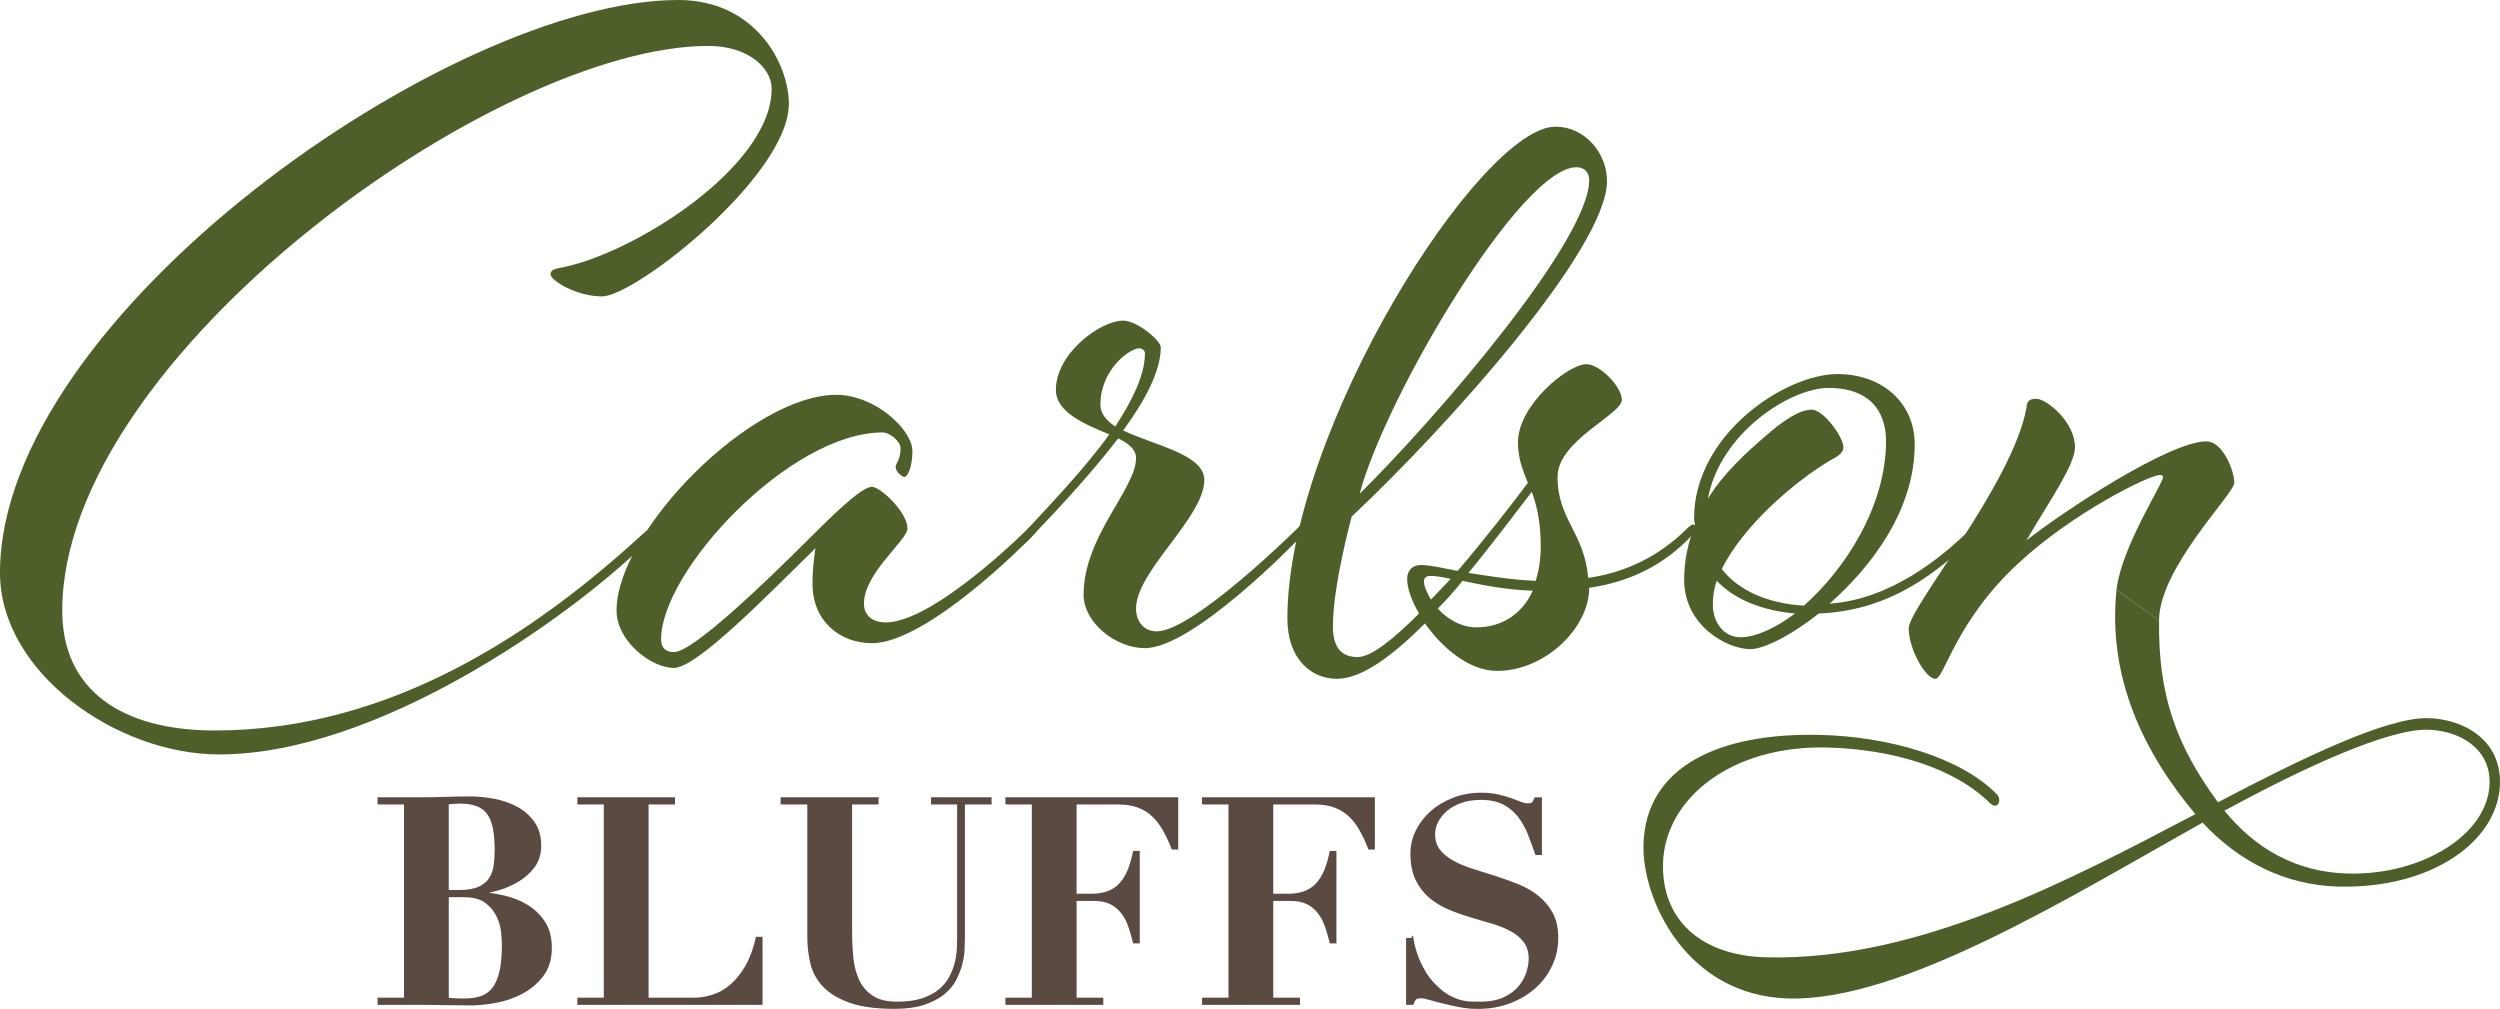 <?xml version="1.0" encoding="UTF-8"?>
<svg id="Layer_2" data-name="Layer 2" xmlns="http://www.w3.org/2000/svg" width="2773.37" height="1119.19" viewBox="0 0 2773.37 1119.19">
  <defs>
    <style>
      .cls-1 {
        stroke: #5a4a42;
        stroke-miterlimit: 10;
        stroke-width: 3.53px;
      }

      .cls-1, .cls-2 {
        fill: none;
      }

      .cls-2, .cls-3, .cls-4 {
        stroke-width: 0px;
      }

      .cls-3 {
        fill: #4f5f2a;
      }

      .cls-4 {
        fill: #5a4a42;
      }
    </style>
  </defs>
  <g id="Layer_1-2" data-name="Layer 1">
    <g>
      <path class="cls-3" d="M2395.18,688.28c-1.21,82.7,19.15,138.93,65.32,201.71,91.9-48.22,187.01-94.52,233.12-93.33,39.52,1.02,80.96,24.14,79.71,72.83-1.62,63.4-75.51,116.67-179.27,114.02-60.1-1.54-111.32-28.59-150.62-70.97-144.63,80.89-333.03,198.36-459.02,195.13-114.47-2.93-162.79-110.83-161.26-170.55,2.24-87.29,84.76-124.71,196.75-121.84,74.12,1.89,155.13,24.19,196.07,66.62,0,0,3.96,5.63.55,10.14-3.41,4.5-9.02-1.16-9.02-1.16-40.18-39.65-108.89-59.79-180.54-61.63-105.4-2.69-180.24,56.07-182.1,128.65-1.57,61.57,41.06,102.2,114.34,104.08,167.17,4.27,334.24-84.31,476.23-158.84-57.58-68.59-97.52-151.63-87.48-248.87M2467.69,899.37c33.54,41.31,79,68.22,136.65,69.69,83.17,2.13,156.03-43.81,157.47-99.86,1.02-39.51-33.94-58.79-68.51-59.68-43.65-1.11-137.03,41.55-225.61,89.85"/>
      <path class="cls-3" d="M714.36,591.17s4.77-4.43,7.15-4.43c3.57,0,4.77,3.31,4.77,4.43,0,2.21-11.91,13.28-11.91,13.28-84.52,81.93-296.46,232.48-471.47,232.48C129.77,836.93,0,746.14,0,635.44,0,350.94,500.05,0,752.45,0c85.74,0,122.65,70.86,122.65,115.13,0,79.72-170.27,213.67-207.17,213.67-28.58,0-57.16-17.72-57.16-24.36,0-4.43,3.58-5.53,7.15-6.64,80.96-13.28,238.12-111.8,238.12-199.26,0-23.25-26.18-47.61-70.24-47.61-235.73,0-716.75,345.4-716.75,626.58,0,88.57,66.67,132.84,169.07,132.84,196.44,0,357.17-109.59,476.23-219.18"/>
      <path class="cls-3" d="M967.21,713.53c-35.12,0-65.86-24.15-65.86-65.86,0-20.87,3.28-39.52,3.28-39.52-54.89,53.79-131.73,132.83-156.98,132.83s-63.67-29.65-63.67-63.67c0-87.82,149.29-239.31,243.7-239.31,42.8,0,84.52,38.43,84.52,62.57,0,17.57-5.48,28.55-8.78,28.55s-9.88-6.6-9.88-10.98,5.5-7.68,5.5-20.85c0-7.68-12.08-17.57-19.77-17.57-103.18,0-245.89,153.68-245.89,229.42,0,8.78,4.38,14.28,14.27,14.28,20.85,0,99.89-75.74,152.58-128.44,32.93-32.93,57.09-54.89,66.97-54.89s39.52,28.55,39.52,46.12c0,13.17-48.3,49.39-48.3,83.42,0,14.27,10.98,20.85,24.15,20.85,53.79,0,158.08-104.27,158.08-104.27,2.19-2.2,4.39-4.4,6.58-4.4,3.28,0,4.38,3.29,4.38,4.4,0,2.18-7.68,9.87-10.97,13.17,0,0-111.97,114.16-173.44,114.16"/>
      <path class="cls-3" d="M1230.62,481.91c-26.35-10.98-59.27-24.15-59.27-49.4,0-40.6,49.39-76.84,74.64-76.84,15.37,0,41.72,21.97,41.72,29.64,0,26.35-17.57,59.29-41.72,92.21,34.04,16.47,90.01,26.35,90.01,54.9,0,41.7-75.74,100.99-75.74,142.69,0,13.17,7.68,25.25,23.05,25.25,40.62,0,155.88-114.16,155.88-114.16,2.2-2.2,4.39-4.4,5.5-4.4,3.28,0,4.38,3.3,4.38,5.48s-5.5,7.68-9.88,12.08c0,0-115.26,119.64-169.05,119.64-32.93,0-68.05-28.54-68.05-59.27,0-64.77,58.17-117.46,58.17-151.49,0-9.87-8.78-16.47-19.75-21.95-32.93,42.82-73.55,85.64-99.89,113.07-2.2,2.18-4.4,4.38-5.5,4.38-2.18,0-4.39-2.2-4.39-4.38s5.49-7.68,9.88-13.17c23.05-25.25,61.47-64.77,90.01-104.29M1263.56,386.41c-9.88,0-42.82,23.05-42.82,62.57,0,9.88,6.58,17.57,16.47,24.15,18.67-28.54,32.93-57.09,32.93-81.22,0-3.3-3.3-5.5-6.58-5.5"/>
      <path class="cls-3" d="M1574.17,680.6c-8.78-15.37-13.17-28.54-13.17-38.42,0-7.68,4.38-15.37,15.37-15.37,9.88,0,24.15,3.28,40.62,6.58,31.84-37.32,61.47-75.74,77.92-97.69-5.48-14.27-10.97-26.35-10.97-45,0-41.72,55.99-86.72,75.74-86.72,15.37,0,39.52,25.25,39.52,39.52,0,16.47-71.35,45-71.35,85.61,0,47.2,29.65,61.47,34.03,111.97,38.42-5.48,76.84-21.95,109.77-54.89,0,0,4.4-4.38,6.58-4.38s4.39,3.29,4.39,4.38c0,2.2-7.68,9.88-10.97,13.17-31.84,31.85-70.26,47.2-108.67,52.7,0,45-49.4,92.21-102.09,92.21-31.83,0-61.47-26.35-80.14-52.69-34.02,34.02-69.16,61.47-97.69,61.47s-54.89-21.97-54.89-66.97c0-208.56,214.05-545.57,297.47-545.57,31.85,0,57.09,28.55,57.09,60.39,0,74.64-176.73,272.24-283.2,372.13,0,0-20.87,75.74-20.87,121.84,0,26.35,12.08,34.04,27.45,34.04s40.62-20.85,68.06-48.3M1762.98,199.8c0-9.88-6.6-14.27-14.27-14.27-61.47,0-211.86,254.67-240.4,362.24,85.62-84.52,254.67-281.02,254.67-347.98M1609.3,642.18c-9.88-2.19-17.57-3.3-21.97-3.3-5.48,0-7.68,2.2-7.68,6.6s3.3,12.07,7.68,19.75l21.97-23.05ZM1700.41,655.34c-30.74-1.08-57.09-6.58-77.94-10.98-8.78,10.98-17.57,20.87-27.44,30.75,9.87,10.97,25.24,20.85,42.81,20.85,25.25,0,49.4-12.08,62.57-40.62M1629.06,635.59c21.95,3.28,47.2,7.68,74.64,8.77,3.3-10.97,5.5-23.04,5.5-38.41,0-27.45-4.4-45-9.88-60.39-15.37,19.77-40.62,53.79-70.26,90.02"/>
      <path class="cls-3" d="M2017.61,680.6c-31.83,25.24-61.49,39.52-75.75,39.52-26.34,0-73.54-26.35-73.54-76.85,0-21.95,4.38-41.7,12.07-60.37,0-2.2-1.08-4.39-1.08-7.68,0-93.31,100.99-160.26,159.16-160.26,49.4,0,85.62,31.83,85.62,77.94,0,72.45-47.2,135.01-94.41,176.73,65.87-4.4,122.94-49.4,156.98-83.42,0,0,3.29-4.4,6.58-4.4s5.49,3.3,5.49,4.4c0,2.2-8.78,9.88-12.07,13.17-32.93,29.64-84.52,77.94-169.05,81.24M2009.91,454.46c13.18,0,35.14,30.75,35.14,41.72,0,6.58-7.69,10.98-14.27,14.27-40.62,24.17-96.6,72.45-120.74,120.76,18.65,24.15,51.59,38.42,91.11,40.62,46.1-40.62,91.11-110.87,91.11-182.23,0-36.22-20.85-59.27-63.67-59.27s-120.74,50.49-133.93,122.94c17.57-28.55,41.72-50.5,64.77-70.26,17.57-15.37,36.22-28.55,50.49-28.55M1900.15,670.72c0,19.75,12.07,36.22,30.74,36.22,16.47,0,38.42-9.88,60.37-26.34-36.22-3.3-66.96-15.38-86.72-36.23-3.28,8.78-4.39,17.57-4.39,26.35"/>
      <path class="cls-3" d="M2347.98,654.26c5.33-47.5,51.59-117.46,51.59-125.14,0-1.1-1.1-2.2-3.28-2.2-12.08,0-96.61,41.72-156.98,97.71-70.25,64.76-82.34,128.43-92.21,128.43-10.98,0-29.65-32.94-29.65-55.99s115.27-160.26,130.64-244.78c0-8.78,5.49-9.88,10.97-9.88,10.98,0,42.82,25.25,42.82,53.79,0,19.77-29.64,61.47-53.79,103.19,40.62-31.83,158.08-109.77,199.78-109.77,17.57,0,30.73,31.83,30.73,46.1,0,12.07-83.42,94.41-83.42,152.58"/>
      <path class="cls-4" d="M420.62,890.67v-4.44h48.08c8.92,0,17.74-.17,26.44-.48,8.7-.32,17.51-.48,26.43-.48,8.28,0,16.97.85,26.11,2.54,9.12,1.71,17.46,4.57,25,8.6,7.53,4.05,13.75,9.45,18.62,16.24,4.88,6.81,7.33,15.28,7.33,25.48,0,9.12-2.4,16.82-7.16,23.09-4.78,6.26-10.57,11.41-17.36,15.44-6.8,4.03-13.86,7.12-21.19,9.23-7.32,2.11-13.53,3.51-18.62,4.15v1.27c8.29.64,16.88,2.02,25.8,4.13,8.91,2.14,17.09,5.48,24.52,10.04,7.43,4.57,13.58,10.57,18.47,17.99,4.88,7.44,7.33,16.78,7.33,28.03,0,12.31-3.14,22.5-9.4,30.57-6.26,8.08-13.9,14.44-22.93,19.1-9.02,4.68-18.62,7.92-28.82,9.73-10.19,1.81-19.33,2.71-27.39,2.71-8.91,0-17.78-.11-26.59-.32-8.81-.21-17.67-.32-26.59-.32h-48.08v-4.46h29.3v-217.83h-29.3ZM509.15,989.08c9.54,0,17.09-1.28,22.6-3.82,5.53-2.55,9.66-5.99,12.43-10.35,2.75-4.36,4.5-9.29,5.24-14.8.75-5.53,1.11-11.15,1.11-16.89,0-9.33-.63-17.36-1.9-24.04-1.28-6.68-3.41-12.21-6.37-16.57-2.97-4.34-7.06-7.58-12.27-9.7-5.2-2.13-11.83-3.19-19.89-3.19-2.34,0-4.68.11-7.01.31-2.34.21-4.68.42-7.01.63v98.41h13.06ZM514.56,1109.46c6.8,0,12.9-.8,18.31-2.38,5.41-1.61,10.02-4.62,13.85-9.08,3.82-4.47,6.74-10.67,8.76-18.64,2.02-7.95,3.03-18.41,3.03-31.37,0-3.61-.32-8.43-.96-14.48-.63-6.05-2.38-12.05-5.26-17.99-2.86-5.94-7.22-11.1-13.06-15.45-5.84-4.36-14.06-6.53-24.67-6.53h-18.47v114.96c5.72.64,11.89.96,18.47.96"/>
      <path class="cls-1" d="M420.62,890.67v-4.44h48.08c8.92,0,17.74-.17,26.44-.48,8.7-.32,17.51-.48,26.43-.48,8.28,0,16.97.85,26.11,2.54,9.12,1.71,17.46,4.57,25,8.6,7.53,4.05,13.75,9.45,18.62,16.24,4.88,6.81,7.33,15.28,7.33,25.48,0,9.12-2.4,16.82-7.16,23.09-4.78,6.26-10.57,11.41-17.36,15.44-6.8,4.03-13.86,7.12-21.19,9.23-7.32,2.11-13.53,3.51-18.62,4.15v1.27c8.29.64,16.88,2.02,25.8,4.13,8.91,2.14,17.09,5.48,24.52,10.04,7.43,4.57,13.58,10.57,18.47,17.99,4.88,7.44,7.33,16.78,7.33,28.03,0,12.31-3.14,22.5-9.4,30.57-6.26,8.08-13.9,14.44-22.93,19.1-9.02,4.68-18.62,7.92-28.82,9.73-10.19,1.81-19.33,2.71-27.39,2.71-8.91,0-17.78-.11-26.59-.32-8.81-.21-17.67-.32-26.59-.32h-48.08v-4.46h29.3v-217.83h-29.3ZM509.15,989.08c9.54,0,17.09-1.28,22.6-3.82,5.53-2.55,9.66-5.99,12.43-10.35,2.75-4.36,4.5-9.29,5.24-14.8.75-5.53,1.11-11.15,1.11-16.89,0-9.33-.63-17.36-1.9-24.04-1.28-6.68-3.41-12.21-6.37-16.57-2.97-4.34-7.06-7.58-12.27-9.7-5.2-2.13-11.83-3.19-19.89-3.19-2.34,0-4.68.11-7.01.31-2.34.21-4.68.42-7.01.63v98.41h13.06ZM514.56,1109.46c6.8,0,12.9-.8,18.31-2.38,5.41-1.61,10.02-4.62,13.85-9.08,3.82-4.47,6.74-10.67,8.76-18.64,2.02-7.95,3.03-18.41,3.03-31.37,0-3.61-.32-8.43-.96-14.48-.63-6.05-2.38-12.05-5.26-17.99-2.86-5.94-7.22-11.1-13.06-15.45-5.84-4.36-14.06-6.53-24.67-6.53h-18.47v114.96c5.72.64,11.89.96,18.47.96Z"/>
      <path class="cls-4" d="M747.03,886.23v4.45h-29.3v217.83h52.55c7.01,0,14.06-1.17,21.18-3.51,7.1-2.34,13.8-6.22,20.06-11.62,6.26-5.43,11.89-12.42,16.88-21.02,4.99-8.6,8.87-19.05,11.62-31.37h4.14v71.97h-201.9v-4.46h29.3v-217.83h-29.3v-4.45h104.77Z"/>
      <path class="cls-1" d="M747.03,886.23v4.45h-29.3v217.83h52.55c7.01,0,14.06-1.17,21.18-3.51,7.1-2.34,13.8-6.22,20.06-11.62,6.26-5.43,11.89-12.42,16.88-21.02,4.99-8.6,8.87-19.05,11.62-31.37h4.14v71.97h-201.9v-4.46h29.3v-217.83h-29.3v-4.45h104.77Z"/>
      <path class="cls-4" d="M972.81,886.23v4.45h-29.3v142.99c0,9.98.48,19.68,1.42,29.13.96,9.45,3.19,17.89,6.7,25.32,3.5,7.43,8.7,13.44,15.61,17.99,6.89,4.57,16.18,6.85,27.86,6.85s21.06-1.33,28.82-3.98c7.74-2.67,14.17-6.16,19.27-10.52,5.09-4.34,9.01-9.23,11.77-14.65,2.76-5.41,4.78-10.83,6.06-16.24,1.27-5.41,2-10.5,2.21-15.28.21-4.78.32-8.76.32-11.94v-149.67h-28.97v-4.45h63.69v4.45h-29.61v149.35c0,3.4-.11,7.7-.33,12.91-.21,5.19-1.07,10.66-2.55,16.38-1.48,5.74-3.71,11.46-6.68,17.2-2.97,5.74-7.33,10.88-13.05,15.45-5.74,4.55-12.96,8.28-21.66,11.14-8.71,2.88-19.43,4.3-32.16,4.3-20.6,0-37.17-2.28-49.68-6.85-12.53-4.55-22.14-10.5-28.82-17.82-6.68-7.33-11.1-15.66-13.22-25-2.12-9.35-3.17-18.79-3.17-28.35v-148.72h-29.62v-4.45h105.09Z"/>
      <path class="cls-1" d="M972.81,886.23v4.45h-29.3v142.99c0,9.98.48,19.68,1.42,29.13.96,9.45,3.19,17.89,6.7,25.32,3.5,7.43,8.7,13.44,15.61,17.99,6.89,4.57,16.18,6.85,27.86,6.85s21.06-1.33,28.82-3.98c7.74-2.67,14.17-6.16,19.27-10.52,5.09-4.34,9.01-9.23,11.77-14.65,2.76-5.41,4.78-10.83,6.06-16.24,1.27-5.41,2-10.5,2.21-15.28.21-4.78.32-8.76.32-11.94v-149.67h-28.97v-4.45h63.69v4.45h-29.61v149.35c0,3.4-.11,7.7-.33,12.91-.21,5.19-1.07,10.66-2.55,16.38-1.48,5.74-3.71,11.46-6.68,17.2-2.97,5.74-7.33,10.88-13.05,15.45-5.74,4.55-12.96,8.28-21.66,11.14-8.71,2.88-19.43,4.3-32.16,4.3-20.6,0-37.17-2.28-49.68-6.85-12.53-4.55-22.14-10.5-28.82-17.82-6.68-7.33-11.1-15.66-13.22-25-2.12-9.35-3.17-18.79-3.17-28.35v-148.72h-29.62v-4.45h105.09Z"/>
      <path class="cls-4" d="M1117.08,890.68v-4.45h188.21v54.46h-4.15c-2.98-7.64-6.2-14.55-9.71-20.71-3.5-6.15-7.59-11.41-12.25-15.76-4.68-4.36-10.14-7.7-16.41-10.02-6.26-2.34-13.63-3.51-22.14-3.51h-48.08v102.56h17.84c7.84,0,14.48-1.13,19.91-3.36,5.4-2.23,9.91-5.41,13.52-9.56,3.61-4.13,6.58-9.12,8.93-14.96,2.33-5.84,4.24-12.38,5.72-19.6h4.15v99.05h-4.15c-1.48-6.15-3.24-12.1-5.24-17.82-2.03-5.74-4.74-10.79-8.12-15.13-3.4-4.36-7.6-7.81-12.59-10.36-4.98-2.54-11.19-3.82-18.62-3.82h-21.33v110.83h29.61v4.45h-105.08v-4.45h29.28v-217.83h-29.28Z"/>
      <path class="cls-1" d="M1117.08,890.68v-4.45h188.21v54.46h-4.15c-2.98-7.64-6.2-14.55-9.71-20.71-3.5-6.15-7.59-11.41-12.25-15.76-4.68-4.36-10.14-7.7-16.41-10.02-6.26-2.34-13.63-3.51-22.14-3.51h-48.08v102.56h17.84c7.84,0,14.48-1.13,19.91-3.36,5.4-2.23,9.91-5.41,13.52-9.56,3.61-4.13,6.58-9.12,8.93-14.96,2.33-5.84,4.24-12.38,5.72-19.6h4.15v99.05h-4.15c-1.48-6.15-3.24-12.1-5.24-17.82-2.03-5.74-4.74-10.79-8.12-15.13-3.4-4.36-7.6-7.81-12.59-10.36-4.98-2.54-11.19-3.82-18.62-3.82h-21.33v110.83h29.61v4.45h-105.08v-4.45h29.28v-217.83h-29.28Z"/>
      <path class="cls-4" d="M1335.22,890.68v-4.45h188.21v54.46h-4.14c-2.97-7.64-6.2-14.55-9.71-20.71-3.5-6.15-7.59-11.41-12.25-15.76-4.68-4.36-10.14-7.7-16.41-10.02-6.26-2.34-13.63-3.51-22.12-3.51h-48.09v102.56h17.84c7.85,0,14.48-1.13,19.91-3.36,5.4-2.23,9.91-5.41,13.52-9.56,3.61-4.13,6.58-9.12,8.93-14.96,2.33-5.84,4.24-12.38,5.72-19.6h4.15v99.05h-4.15c-1.48-6.15-3.23-12.1-5.24-17.82-2.03-5.74-4.72-10.79-8.12-15.13-3.4-4.36-7.6-7.81-12.59-10.36-4.98-2.54-11.19-3.82-18.62-3.82h-21.33v110.83h29.62v4.45h-105.09v-4.45h29.3v-217.83h-29.3Z"/>
      <path class="cls-1" d="M1335.22,890.68v-4.45h188.21v54.46h-4.14c-2.97-7.64-6.2-14.55-9.71-20.71-3.5-6.15-7.59-11.41-12.25-15.76-4.68-4.36-10.14-7.7-16.41-10.02-6.26-2.34-13.63-3.51-22.12-3.51h-48.09v102.56h17.84c7.85,0,14.48-1.13,19.91-3.36,5.4-2.23,9.91-5.41,13.52-9.56,3.61-4.13,6.58-9.12,8.93-14.96,2.33-5.84,4.24-12.38,5.72-19.6h4.15v99.05h-4.15c-1.48-6.15-3.23-12.1-5.24-17.82-2.03-5.74-4.72-10.79-8.12-15.13-3.4-4.36-7.6-7.81-12.59-10.36-4.98-2.54-11.19-3.82-18.62-3.82h-21.33v110.83h29.62v4.45h-105.09v-4.45h29.3v-217.83h-29.3Z"/>
      <path class="cls-4" d="M1566.4,1042.27c.42,2.54,1.17,5.89,2.23,10.02,1.07,4.14,2.61,8.6,4.62,13.38,2.02,4.78,4.57,9.66,7.64,14.65,3.07,4.99,6.84,9.6,11.31,13.86,4.88,4.89,9.6,8.6,14.17,11.14,4.57,2.55,8.93,4.41,13.06,5.58,4.15,1.16,8.08,1.8,11.79,1.9,3.71.11,7.16.16,10.35.16,11.25,0,20.49-1.73,27.7-5.24,7.22-3.51,12.9-7.8,17.03-12.9,4.15-5.1,7.06-10.45,8.77-16.09,1.69-5.61,2.54-10.56,2.54-14.8,0-7.85-1.86-14.32-5.57-19.43-3.72-5.09-8.66-9.33-14.82-12.73-6.15-3.4-13.15-6.27-21.01-8.6-7.85-2.33-15.93-4.72-24.21-7.16s-16.34-5.32-24.19-8.61c-7.87-3.29-14.86-7.53-21.02-12.72-6.16-5.22-11.1-11.63-14.82-19.27-3.71-7.64-5.57-17.2-5.57-28.66,0-8.49,1.9-16.67,5.74-24.52,3.82-7.85,9.12-14.82,15.92-20.87,6.8-6.05,14.92-10.93,24.38-14.65,9.43-3.71,19.67-5.57,30.72-5.57,7.01,0,13.15.63,18.47,1.9,5.3,1.28,9.98,2.61,14.01,3.98,4.03,1.4,7.58,2.72,10.66,3.99,3.07,1.28,5.89,1.92,8.45,1.92,2.97,0,4.93-.48,5.89-1.44.96-.96,1.96-2.71,3.02-5.24h5.1v60.5h-4.15c-2.54-7.43-5.26-14.76-8.12-21.98-2.86-7.22-6.53-13.73-10.98-19.58-4.47-5.84-10.08-10.56-16.88-14.17s-15.4-5.41-25.8-5.41c-8.49,0-15.97,1.17-22.45,3.51-6.49,2.33-11.94,5.4-16.4,9.22-4.47,3.82-7.87,8.08-10.19,12.75-2.34,4.68-3.5,9.45-3.5,14.32,0,7.44,1.95,13.59,5.88,18.47,3.93,4.89,9.08,9.09,15.45,12.59,6.36,3.5,13.63,6.53,21.81,9.07,8.16,2.55,16.57,5.22,25.15,7.96,8.6,2.76,16.99,5.8,25.17,9.08,8.16,3.3,15.44,7.49,21.81,12.58,6.37,5.09,11.52,11.25,15.45,18.48,3.92,7.22,5.88,16.11,5.88,26.75s-2.11,20.27-6.36,29.61c-4.26,9.35-10.25,17.51-17.99,24.52-7.75,7.01-17,12.59-27.72,16.74-10.72,4.13-22.66,6.2-35.83,6.2-6.58,0-13.11-.65-19.58-1.92-6.47-1.27-12.53-2.59-18.15-3.98-5.64-1.38-10.62-2.71-14.97-3.98-4.36-1.28-7.59-1.92-9.71-1.92-2.97,0-5.09.48-6.37,1.44-1.27.94-2.44,2.92-3.5,5.88h-5.1v-70.69h4.78Z"/>
      <path class="cls-1" d="M1566.4,1042.27c.42,2.54,1.17,5.89,2.23,10.02,1.07,4.14,2.61,8.6,4.62,13.38,2.02,4.78,4.57,9.66,7.64,14.65,3.07,4.99,6.84,9.6,11.31,13.86,4.88,4.89,9.6,8.6,14.17,11.14,4.57,2.55,8.93,4.41,13.06,5.58,4.15,1.16,8.08,1.8,11.79,1.9,3.71.11,7.16.16,10.35.16,11.25,0,20.49-1.73,27.7-5.24,7.22-3.51,12.9-7.8,17.03-12.9,4.15-5.1,7.06-10.45,8.77-16.09,1.69-5.61,2.54-10.56,2.54-14.8,0-7.85-1.86-14.32-5.57-19.43-3.72-5.09-8.66-9.33-14.82-12.73-6.15-3.4-13.15-6.27-21.01-8.6-7.85-2.33-15.93-4.72-24.21-7.16s-16.34-5.32-24.19-8.61c-7.87-3.29-14.86-7.53-21.02-12.72-6.16-5.22-11.1-11.63-14.82-19.27-3.71-7.64-5.57-17.2-5.57-28.66,0-8.49,1.9-16.67,5.74-24.52,3.82-7.85,9.12-14.82,15.92-20.87,6.8-6.05,14.92-10.93,24.38-14.65,9.43-3.71,19.67-5.57,30.72-5.57,7.01,0,13.15.63,18.47,1.9,5.3,1.28,9.98,2.61,14.01,3.98,4.03,1.4,7.58,2.72,10.66,3.99,3.07,1.28,5.89,1.92,8.45,1.92,2.97,0,4.93-.48,5.89-1.44.96-.96,1.96-2.71,3.02-5.24h5.1v60.5h-4.15c-2.54-7.43-5.26-14.76-8.12-21.98-2.86-7.22-6.53-13.73-10.98-19.58-4.47-5.84-10.08-10.56-16.88-14.17s-15.4-5.41-25.8-5.41c-8.49,0-15.97,1.17-22.45,3.51-6.49,2.33-11.94,5.4-16.4,9.22-4.47,3.82-7.87,8.08-10.19,12.75-2.34,4.68-3.5,9.45-3.5,14.32,0,7.44,1.95,13.59,5.88,18.47,3.93,4.89,9.08,9.09,15.45,12.59,6.36,3.5,13.63,6.53,21.81,9.07,8.16,2.55,16.57,5.22,25.15,7.96,8.6,2.76,16.99,5.8,25.17,9.08,8.16,3.3,15.44,7.49,21.81,12.58,6.37,5.09,11.52,11.25,15.45,18.48,3.92,7.22,5.88,16.11,5.88,26.75s-2.11,20.27-6.36,29.61c-4.26,9.35-10.25,17.51-17.99,24.52-7.75,7.01-17,12.59-27.72,16.74-10.72,4.13-22.66,6.2-35.83,6.2-6.58,0-13.11-.65-19.58-1.92-6.47-1.27-12.53-2.59-18.15-3.98-5.64-1.38-10.62-2.71-14.97-3.98-4.36-1.28-7.59-1.92-9.71-1.92-2.97,0-5.09.48-6.37,1.44-1.27.94-2.44,2.92-3.5,5.88h-5.1v-70.69h4.78Z"/>
      <rect class="cls-2" x="0" width="2773.36" height="1119.19"/>
    </g>
  </g>
</svg>